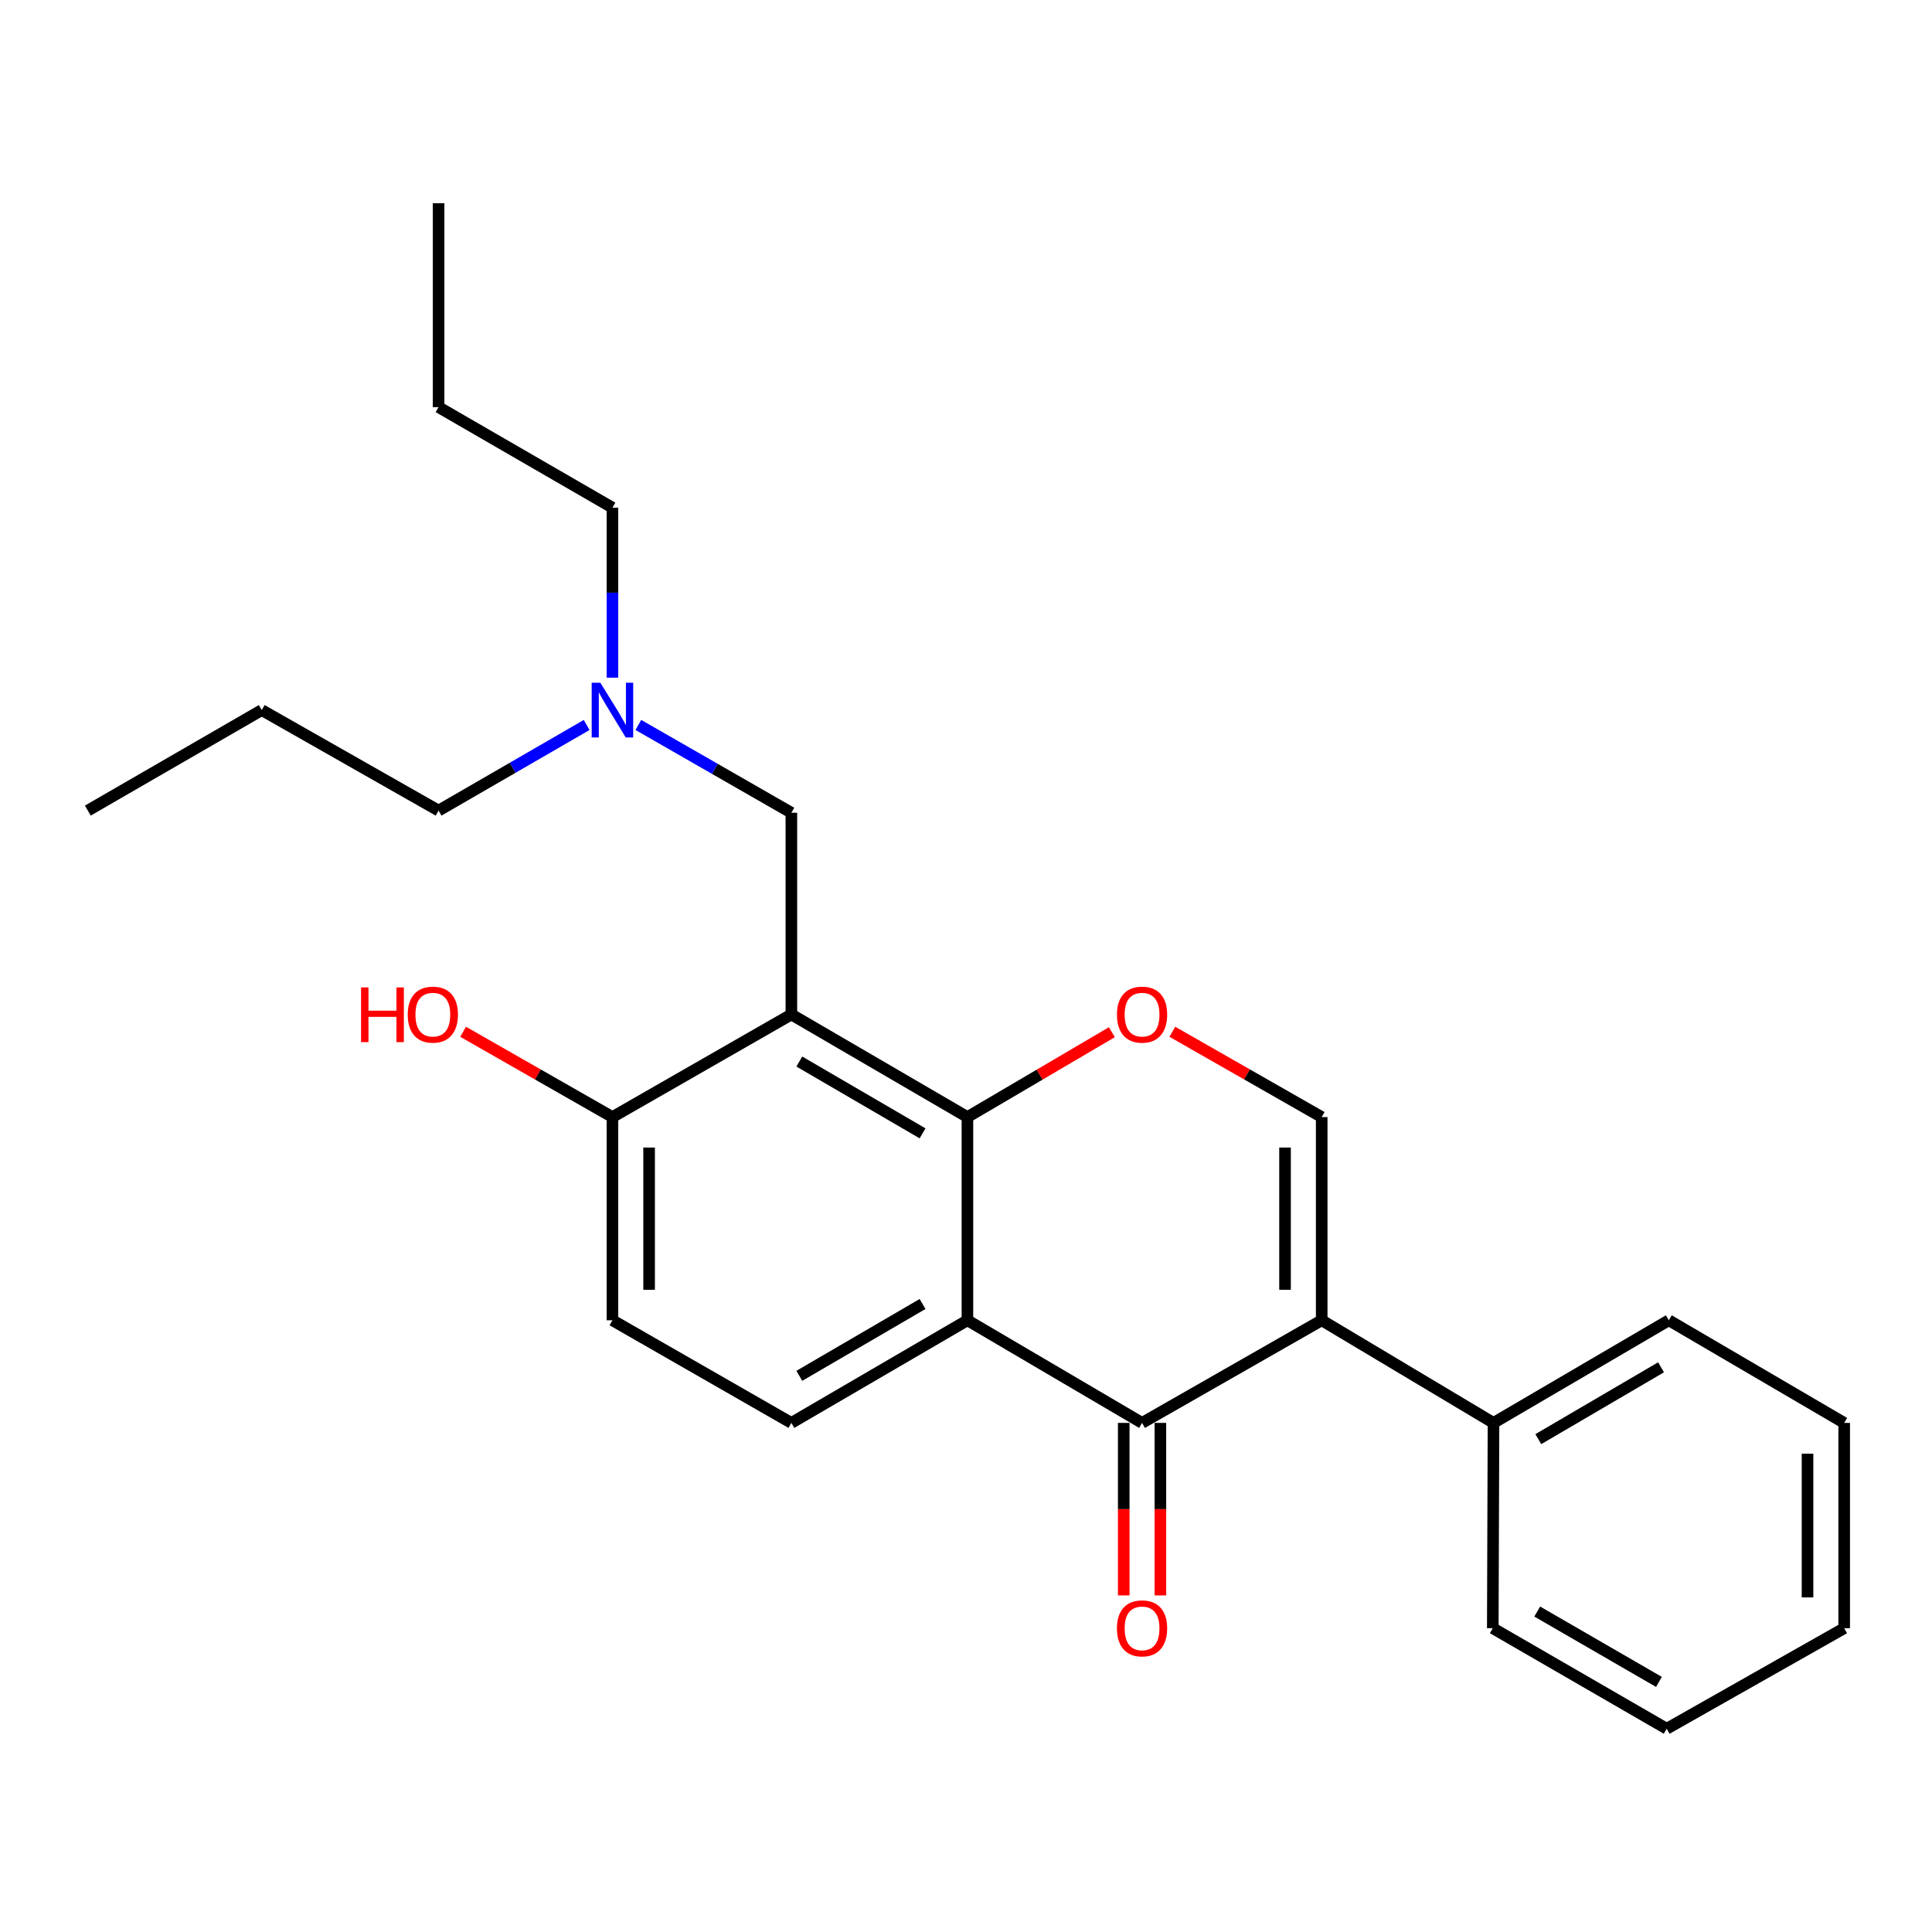 <?xml version='1.0' encoding='iso-8859-1'?>
<svg version='1.1' baseProfile='full'
              xmlns='http://www.w3.org/2000/svg'
                      xmlns:rdkit='http://www.rdkit.org/xml'
                      xmlns:xlink='http://www.w3.org/1999/xlink'
                  xml:space='preserve'
width='1000px' height='1000px' viewBox='0 0 1000 1000'>
<!-- END OF HEADER -->
<rect style='opacity:1.0;fill:#FFFFFF;stroke:none' width='1000' height='1000' x='0' y='0'> </rect>
<path class='bond-2' d='M 684.108,683.37 L 591.126,736.492' style='fill:none;fill-rule:evenodd;stroke:#000000;stroke-width:6px;stroke-linecap:butt;stroke-linejoin:miter;stroke-opacity:1' />
<path class='bond-5' d='M 684.108,683.37 L 684.108,578.191' style='fill:none;fill-rule:evenodd;stroke:#000000;stroke-width:6px;stroke-linecap:butt;stroke-linejoin:miter;stroke-opacity:1' />
<path class='bond-5' d='M 665.132,667.593 L 665.132,593.968' style='fill:none;fill-rule:evenodd;stroke:#000000;stroke-width:6px;stroke-linecap:butt;stroke-linejoin:miter;stroke-opacity:1' />
<path class='bond-9' d='M 684.108,683.37 L 773.031,736.492' style='fill:none;fill-rule:evenodd;stroke:#000000;stroke-width:6px;stroke-linecap:butt;stroke-linejoin:miter;stroke-opacity:1' />
<path class='bond-0' d='M 500.738,578.191 L 538.122,556.229' style='fill:none;fill-rule:evenodd;stroke:#000000;stroke-width:6px;stroke-linecap:butt;stroke-linejoin:miter;stroke-opacity:1' />
<path class='bond-0' d='M 538.122,556.229 L 575.505,534.267' style='fill:none;fill-rule:evenodd;stroke:#FF0000;stroke-width:6px;stroke-linecap:butt;stroke-linejoin:miter;stroke-opacity:1' />
<path class='bond-3' d='M 500.738,578.191 L 409.612,525.09' style='fill:none;fill-rule:evenodd;stroke:#000000;stroke-width:6px;stroke-linecap:butt;stroke-linejoin:miter;stroke-opacity:1' />
<path class='bond-3' d='M 477.515,586.621 L 413.727,549.451' style='fill:none;fill-rule:evenodd;stroke:#000000;stroke-width:6px;stroke-linecap:butt;stroke-linejoin:miter;stroke-opacity:1' />
<path class='bond-25' d='M 500.738,578.191 L 500.738,683.37' style='fill:none;fill-rule:evenodd;stroke:#000000;stroke-width:6px;stroke-linecap:butt;stroke-linejoin:miter;stroke-opacity:1' />
<path class='bond-1' d='M 500.738,683.37 L 591.126,736.492' style='fill:none;fill-rule:evenodd;stroke:#000000;stroke-width:6px;stroke-linecap:butt;stroke-linejoin:miter;stroke-opacity:1' />
<path class='bond-6' d='M 500.738,683.37 L 409.612,736.492' style='fill:none;fill-rule:evenodd;stroke:#000000;stroke-width:6px;stroke-linecap:butt;stroke-linejoin:miter;stroke-opacity:1' />
<path class='bond-6' d='M 477.512,674.945 L 413.724,712.13' style='fill:none;fill-rule:evenodd;stroke:#000000;stroke-width:6px;stroke-linecap:butt;stroke-linejoin:miter;stroke-opacity:1' />
<path class='bond-10' d='M 581.638,736.492 L 581.638,781.136' style='fill:none;fill-rule:evenodd;stroke:#000000;stroke-width:6px;stroke-linecap:butt;stroke-linejoin:miter;stroke-opacity:1' />
<path class='bond-10' d='M 581.638,781.136 L 581.638,825.78' style='fill:none;fill-rule:evenodd;stroke:#FF0000;stroke-width:6px;stroke-linecap:butt;stroke-linejoin:miter;stroke-opacity:1' />
<path class='bond-10' d='M 600.614,736.492 L 600.614,781.136' style='fill:none;fill-rule:evenodd;stroke:#000000;stroke-width:6px;stroke-linecap:butt;stroke-linejoin:miter;stroke-opacity:1' />
<path class='bond-10' d='M 600.614,781.136 L 600.614,825.78' style='fill:none;fill-rule:evenodd;stroke:#FF0000;stroke-width:6px;stroke-linecap:butt;stroke-linejoin:miter;stroke-opacity:1' />
<path class='bond-7' d='M 409.612,525.09 L 316.999,578.191' style='fill:none;fill-rule:evenodd;stroke:#000000;stroke-width:6px;stroke-linecap:butt;stroke-linejoin:miter;stroke-opacity:1' />
<path class='bond-8' d='M 409.612,525.09 L 409.612,420.681' style='fill:none;fill-rule:evenodd;stroke:#000000;stroke-width:6px;stroke-linecap:butt;stroke-linejoin:miter;stroke-opacity:1' />
<path class='bond-4' d='M 606.803,534.043 L 645.456,556.117' style='fill:none;fill-rule:evenodd;stroke:#FF0000;stroke-width:6px;stroke-linecap:butt;stroke-linejoin:miter;stroke-opacity:1' />
<path class='bond-4' d='M 645.456,556.117 L 684.108,578.191' style='fill:none;fill-rule:evenodd;stroke:#000000;stroke-width:6px;stroke-linecap:butt;stroke-linejoin:miter;stroke-opacity:1' />
<path class='bond-11' d='M 409.612,736.492 L 316.999,683.37' style='fill:none;fill-rule:evenodd;stroke:#000000;stroke-width:6px;stroke-linecap:butt;stroke-linejoin:miter;stroke-opacity:1' />
<path class='bond-13' d='M 316.999,578.191 L 278.357,556.118' style='fill:none;fill-rule:evenodd;stroke:#000000;stroke-width:6px;stroke-linecap:butt;stroke-linejoin:miter;stroke-opacity:1' />
<path class='bond-13' d='M 278.357,556.118 L 239.715,534.045' style='fill:none;fill-rule:evenodd;stroke:#FF0000;stroke-width:6px;stroke-linecap:butt;stroke-linejoin:miter;stroke-opacity:1' />
<path class='bond-27' d='M 316.999,578.191 L 316.999,683.37' style='fill:none;fill-rule:evenodd;stroke:#000000;stroke-width:6px;stroke-linecap:butt;stroke-linejoin:miter;stroke-opacity:1' />
<path class='bond-27' d='M 335.975,593.968 L 335.975,667.593' style='fill:none;fill-rule:evenodd;stroke:#000000;stroke-width:6px;stroke-linecap:butt;stroke-linejoin:miter;stroke-opacity:1' />
<path class='bond-12' d='M 409.612,420.681 L 370.01,397.957' style='fill:none;fill-rule:evenodd;stroke:#000000;stroke-width:6px;stroke-linecap:butt;stroke-linejoin:miter;stroke-opacity:1' />
<path class='bond-12' d='M 370.01,397.957 L 330.408,375.233' style='fill:none;fill-rule:evenodd;stroke:#0000FF;stroke-width:6px;stroke-linecap:butt;stroke-linejoin:miter;stroke-opacity:1' />
<path class='bond-14' d='M 773.031,736.492 L 863.778,683.37' style='fill:none;fill-rule:evenodd;stroke:#000000;stroke-width:6px;stroke-linecap:butt;stroke-linejoin:miter;stroke-opacity:1' />
<path class='bond-14' d='M 796.229,744.9 L 859.752,707.715' style='fill:none;fill-rule:evenodd;stroke:#000000;stroke-width:6px;stroke-linecap:butt;stroke-linejoin:miter;stroke-opacity:1' />
<path class='bond-15' d='M 773.031,736.492 L 772.662,842.757' style='fill:none;fill-rule:evenodd;stroke:#000000;stroke-width:6px;stroke-linecap:butt;stroke-linejoin:miter;stroke-opacity:1' />
<path class='bond-16' d='M 316.999,350.759 L 316.999,306.765' style='fill:none;fill-rule:evenodd;stroke:#0000FF;stroke-width:6px;stroke-linecap:butt;stroke-linejoin:miter;stroke-opacity:1' />
<path class='bond-16' d='M 316.999,306.765 L 316.999,262.77' style='fill:none;fill-rule:evenodd;stroke:#000000;stroke-width:6px;stroke-linecap:butt;stroke-linejoin:miter;stroke-opacity:1' />
<path class='bond-17' d='M 303.66,375.249 L 265.33,397.406' style='fill:none;fill-rule:evenodd;stroke:#0000FF;stroke-width:6px;stroke-linecap:butt;stroke-linejoin:miter;stroke-opacity:1' />
<path class='bond-17' d='M 265.33,397.406 L 227.001,419.563' style='fill:none;fill-rule:evenodd;stroke:#000000;stroke-width:6px;stroke-linecap:butt;stroke-linejoin:miter;stroke-opacity:1' />
<path class='bond-23' d='M 863.778,683.37 L 954.545,736.492' style='fill:none;fill-rule:evenodd;stroke:#000000;stroke-width:6px;stroke-linecap:butt;stroke-linejoin:miter;stroke-opacity:1' />
<path class='bond-22' d='M 772.662,842.757 L 862.681,894.793' style='fill:none;fill-rule:evenodd;stroke:#000000;stroke-width:6px;stroke-linecap:butt;stroke-linejoin:miter;stroke-opacity:1' />
<path class='bond-22' d='M 795.661,834.133 L 858.675,870.559' style='fill:none;fill-rule:evenodd;stroke:#000000;stroke-width:6px;stroke-linecap:butt;stroke-linejoin:miter;stroke-opacity:1' />
<path class='bond-18' d='M 316.999,262.77 L 227.001,210.734' style='fill:none;fill-rule:evenodd;stroke:#000000;stroke-width:6px;stroke-linecap:butt;stroke-linejoin:miter;stroke-opacity:1' />
<path class='bond-19' d='M 227.001,419.563 L 135.484,367.538' style='fill:none;fill-rule:evenodd;stroke:#000000;stroke-width:6px;stroke-linecap:butt;stroke-linejoin:miter;stroke-opacity:1' />
<path class='bond-20' d='M 227.001,210.734 L 227.001,105.207' style='fill:none;fill-rule:evenodd;stroke:#000000;stroke-width:6px;stroke-linecap:butt;stroke-linejoin:miter;stroke-opacity:1' />
<path class='bond-21' d='M 135.484,367.538 L 45.455,419.563' style='fill:none;fill-rule:evenodd;stroke:#000000;stroke-width:6px;stroke-linecap:butt;stroke-linejoin:miter;stroke-opacity:1' />
<path class='bond-24' d='M 862.681,894.793 L 954.545,842.757' style='fill:none;fill-rule:evenodd;stroke:#000000;stroke-width:6px;stroke-linecap:butt;stroke-linejoin:miter;stroke-opacity:1' />
<path class='bond-26' d='M 954.545,736.492 L 954.545,842.757' style='fill:none;fill-rule:evenodd;stroke:#000000;stroke-width:6px;stroke-linecap:butt;stroke-linejoin:miter;stroke-opacity:1' />
<path class='bond-26' d='M 935.57,752.432 L 935.57,826.817' style='fill:none;fill-rule:evenodd;stroke:#000000;stroke-width:6px;stroke-linecap:butt;stroke-linejoin:miter;stroke-opacity:1' />
<path  class='atom-5' d='M 578.126 525.17
Q 578.126 518.37, 581.486 514.57
Q 584.846 510.77, 591.126 510.77
Q 597.406 510.77, 600.766 514.57
Q 604.126 518.37, 604.126 525.17
Q 604.126 532.05, 600.726 535.97
Q 597.326 539.85, 591.126 539.85
Q 584.886 539.85, 581.486 535.97
Q 578.126 532.09, 578.126 525.17
M 591.126 536.65
Q 595.446 536.65, 597.766 533.77
Q 600.126 530.85, 600.126 525.17
Q 600.126 519.61, 597.766 516.81
Q 595.446 513.97, 591.126 513.97
Q 586.806 513.97, 584.446 516.77
Q 582.126 519.57, 582.126 525.17
Q 582.126 530.89, 584.446 533.77
Q 586.806 536.65, 591.126 536.65
' fill='#FF0000'/>
<path  class='atom-11' d='M 578.126 842.837
Q 578.126 836.037, 581.486 832.237
Q 584.846 828.437, 591.126 828.437
Q 597.406 828.437, 600.766 832.237
Q 604.126 836.037, 604.126 842.837
Q 604.126 849.717, 600.726 853.637
Q 597.326 857.517, 591.126 857.517
Q 584.886 857.517, 581.486 853.637
Q 578.126 849.757, 578.126 842.837
M 591.126 854.317
Q 595.446 854.317, 597.766 851.437
Q 600.126 848.517, 600.126 842.837
Q 600.126 837.277, 597.766 834.477
Q 595.446 831.637, 591.126 831.637
Q 586.806 831.637, 584.446 834.437
Q 582.126 837.237, 582.126 842.837
Q 582.126 848.557, 584.446 851.437
Q 586.806 854.317, 591.126 854.317
' fill='#FF0000'/>
<path  class='atom-13' d='M 310.739 353.378
L 320.019 368.378
Q 320.939 369.858, 322.419 372.538
Q 323.899 375.218, 323.979 375.378
L 323.979 353.378
L 327.739 353.378
L 327.739 381.698
L 323.859 381.698
L 313.899 365.298
Q 312.739 363.378, 311.499 361.178
Q 310.299 358.978, 309.939 358.298
L 309.939 381.698
L 306.259 381.698
L 306.259 353.378
L 310.739 353.378
' fill='#0000FF'/>
<path  class='atom-14' d='M 186.878 511.09
L 190.718 511.09
L 190.718 523.13
L 205.198 523.13
L 205.198 511.09
L 209.038 511.09
L 209.038 539.41
L 205.198 539.41
L 205.198 526.33
L 190.718 526.33
L 190.718 539.41
L 186.878 539.41
L 186.878 511.09
' fill='#FF0000'/>
<path  class='atom-14' d='M 211.038 525.17
Q 211.038 518.37, 214.398 514.57
Q 217.758 510.77, 224.038 510.77
Q 230.318 510.77, 233.678 514.57
Q 237.038 518.37, 237.038 525.17
Q 237.038 532.05, 233.638 535.97
Q 230.238 539.85, 224.038 539.85
Q 217.798 539.85, 214.398 535.97
Q 211.038 532.09, 211.038 525.17
M 224.038 536.65
Q 228.358 536.65, 230.678 533.77
Q 233.038 530.85, 233.038 525.17
Q 233.038 519.61, 230.678 516.81
Q 228.358 513.97, 224.038 513.97
Q 219.718 513.97, 217.358 516.77
Q 215.038 519.57, 215.038 525.17
Q 215.038 530.89, 217.358 533.77
Q 219.718 536.65, 224.038 536.65
' fill='#FF0000'/>
</svg>

